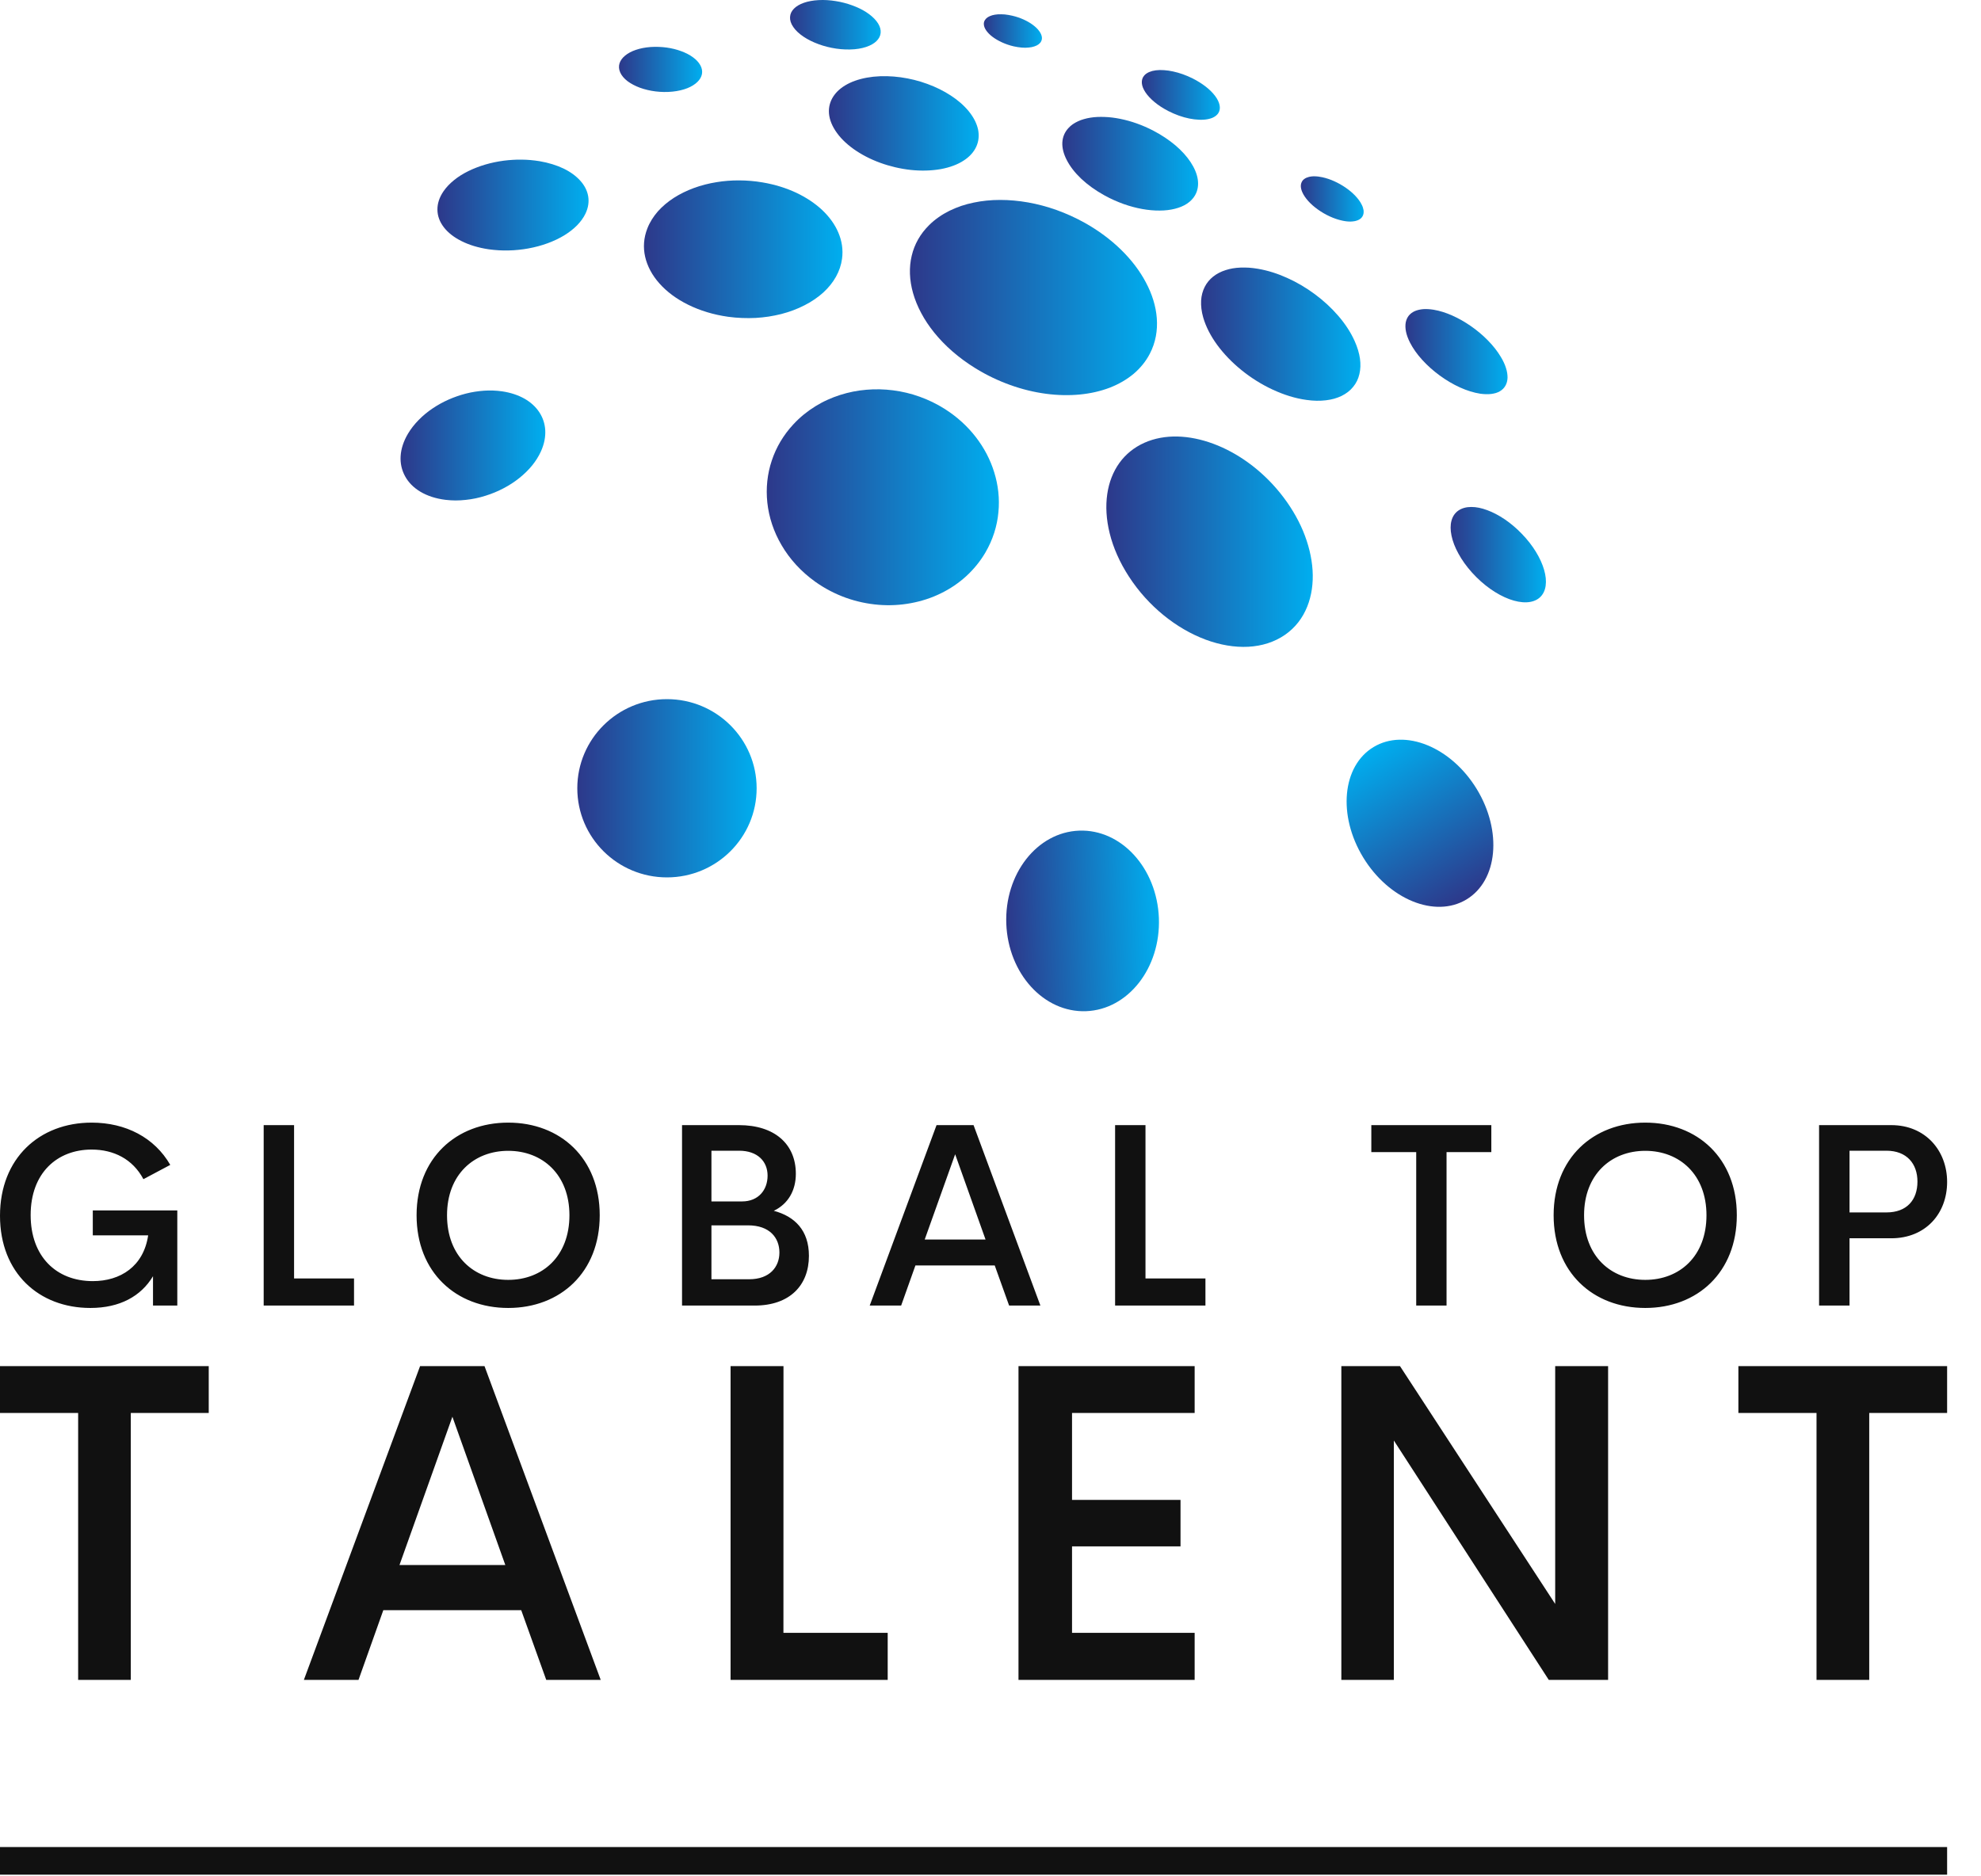 <svg width="38" height="36" viewBox="0 0 38 36" fill="none" xmlns="http://www.w3.org/2000/svg">
<path d="M37.35 35.438H0V35.968H37.35V35.438Z" fill="#111111"/>
<path d="M22.172 1.349C22.22 1.343 22.272 1.342 22.328 1.346C22.383 1.349 22.442 1.358 22.502 1.371C22.563 1.384 22.625 1.402 22.688 1.424C22.751 1.446 22.815 1.474 22.878 1.505C22.973 1.553 23.058 1.607 23.13 1.663C23.203 1.72 23.263 1.78 23.308 1.84C23.353 1.9 23.383 1.96 23.394 2.016C23.406 2.073 23.399 2.125 23.37 2.171C23.36 2.186 23.348 2.2 23.334 2.212C23.32 2.225 23.304 2.236 23.286 2.246C23.269 2.256 23.249 2.264 23.228 2.271C23.206 2.278 23.183 2.284 23.159 2.288C23.11 2.297 23.056 2.3 22.998 2.297C22.94 2.295 22.878 2.287 22.813 2.274C22.748 2.261 22.681 2.242 22.613 2.218C22.546 2.194 22.477 2.164 22.41 2.13C22.308 2.077 22.219 2.019 22.145 1.957C22.072 1.896 22.013 1.833 21.972 1.771C21.931 1.709 21.907 1.649 21.903 1.594C21.899 1.54 21.913 1.49 21.949 1.449C21.961 1.435 21.975 1.423 21.99 1.412C22.006 1.401 22.023 1.392 22.042 1.383C22.061 1.375 22.081 1.368 22.103 1.362C22.125 1.357 22.148 1.352 22.172 1.349Z" fill="url(#paint0_linear_807_2363)"/>
<path d="M25.106 3.395C25.123 3.39 25.142 3.387 25.161 3.385C25.181 3.383 25.201 3.382 25.223 3.383C25.245 3.383 25.268 3.385 25.292 3.388C25.316 3.391 25.341 3.395 25.367 3.401C25.444 3.418 25.522 3.444 25.598 3.479C25.673 3.513 25.747 3.555 25.815 3.602C25.883 3.649 25.945 3.701 25.997 3.756C26.049 3.811 26.092 3.868 26.12 3.926C26.14 3.964 26.151 4 26.156 4.032C26.16 4.065 26.158 4.095 26.149 4.122C26.14 4.148 26.125 4.171 26.104 4.19C26.082 4.209 26.055 4.224 26.021 4.234C26.004 4.24 25.986 4.244 25.966 4.246C25.946 4.249 25.925 4.251 25.902 4.251C25.88 4.251 25.856 4.25 25.831 4.247C25.806 4.244 25.779 4.24 25.752 4.234C25.671 4.217 25.588 4.189 25.508 4.152C25.427 4.115 25.35 4.07 25.279 4.019C25.209 3.969 25.146 3.914 25.095 3.857C25.044 3.8 25.004 3.741 24.979 3.683C24.963 3.645 24.955 3.611 24.953 3.579C24.952 3.548 24.957 3.519 24.969 3.495C24.98 3.47 24.998 3.449 25.021 3.433C25.044 3.416 25.073 3.403 25.106 3.395Z" fill="url(#paint1_linear_807_2363)"/>
<path d="M27.144 5.967C27.166 5.958 27.191 5.95 27.217 5.944C27.244 5.938 27.272 5.934 27.302 5.931C27.332 5.929 27.363 5.929 27.397 5.931C27.43 5.933 27.465 5.937 27.502 5.943C27.617 5.962 27.739 6.001 27.86 6.055C27.98 6.108 28.102 6.178 28.217 6.258C28.332 6.338 28.442 6.43 28.539 6.529C28.637 6.629 28.723 6.736 28.788 6.846C28.834 6.921 28.867 6.993 28.888 7.061C28.91 7.129 28.919 7.192 28.918 7.249C28.916 7.306 28.902 7.357 28.877 7.401C28.852 7.445 28.816 7.481 28.769 7.508C28.747 7.521 28.723 7.531 28.696 7.54C28.669 7.548 28.64 7.554 28.609 7.558C28.578 7.562 28.545 7.564 28.509 7.563C28.474 7.563 28.436 7.559 28.396 7.554C28.271 7.535 28.137 7.493 28.004 7.433C27.871 7.372 27.739 7.294 27.615 7.203C27.492 7.113 27.379 7.012 27.281 6.904C27.184 6.798 27.104 6.685 27.047 6.573C27.009 6.498 26.983 6.427 26.97 6.362C26.957 6.298 26.956 6.239 26.965 6.187C26.975 6.136 26.995 6.092 27.025 6.054C27.055 6.018 27.095 5.988 27.144 5.967Z" fill="url(#paint2_linear_807_2363)"/>
<path d="M19.142 0.275C19.163 0.274 19.184 0.273 19.206 0.274C19.228 0.274 19.251 0.275 19.274 0.277C19.297 0.279 19.321 0.283 19.346 0.287C19.37 0.291 19.395 0.296 19.42 0.302C19.495 0.319 19.567 0.344 19.632 0.373C19.698 0.403 19.758 0.437 19.808 0.474C19.86 0.512 19.902 0.552 19.932 0.593C19.963 0.634 19.982 0.676 19.986 0.717C19.988 0.744 19.984 0.768 19.973 0.79C19.963 0.813 19.946 0.832 19.924 0.849C19.902 0.866 19.875 0.88 19.843 0.89C19.811 0.901 19.774 0.909 19.734 0.912C19.713 0.914 19.691 0.916 19.669 0.916C19.646 0.916 19.623 0.915 19.599 0.913C19.574 0.911 19.549 0.908 19.524 0.904C19.498 0.9 19.472 0.895 19.445 0.889C19.366 0.871 19.291 0.845 19.221 0.813C19.153 0.782 19.09 0.745 19.038 0.706C18.986 0.667 18.945 0.624 18.916 0.582C18.887 0.54 18.872 0.497 18.872 0.457C18.872 0.43 18.88 0.406 18.893 0.385C18.906 0.364 18.924 0.346 18.948 0.33C18.972 0.315 19.001 0.303 19.033 0.293C19.066 0.284 19.103 0.278 19.142 0.275Z" fill="url(#paint3_linear_807_2363)"/>
<path d="M15.702 0.002C15.811 -0.004 15.922 0.003 16.031 0.021C16.14 0.038 16.246 0.066 16.345 0.102C16.445 0.138 16.537 0.182 16.616 0.233C16.696 0.285 16.763 0.343 16.812 0.405C16.862 0.468 16.888 0.531 16.893 0.589C16.898 0.649 16.881 0.704 16.844 0.753C16.807 0.803 16.75 0.845 16.674 0.878C16.597 0.912 16.502 0.935 16.391 0.945C16.278 0.954 16.16 0.95 16.042 0.933C15.925 0.916 15.809 0.887 15.701 0.847C15.594 0.808 15.495 0.759 15.412 0.703C15.329 0.647 15.261 0.584 15.216 0.517C15.17 0.45 15.151 0.385 15.155 0.326C15.158 0.266 15.184 0.212 15.23 0.166C15.275 0.12 15.339 0.082 15.419 0.054C15.498 0.026 15.594 0.008 15.702 0.002Z" fill="url(#paint4_linear_807_2363)"/>
<path d="M20.915 2.258C21.001 2.244 21.093 2.24 21.19 2.244C21.287 2.247 21.388 2.26 21.492 2.281C21.595 2.302 21.701 2.331 21.807 2.369C21.913 2.407 22.02 2.453 22.125 2.508C22.284 2.591 22.425 2.686 22.545 2.787C22.666 2.89 22.765 2.999 22.838 3.11C22.912 3.222 22.96 3.335 22.976 3.443C22.992 3.553 22.976 3.658 22.922 3.75C22.904 3.781 22.882 3.81 22.856 3.836C22.83 3.863 22.801 3.887 22.769 3.908C22.736 3.93 22.7 3.949 22.661 3.965C22.622 3.981 22.581 3.995 22.536 4.006C22.448 4.028 22.35 4.04 22.245 4.04C22.139 4.041 22.027 4.031 21.91 4.01C21.793 3.989 21.673 3.957 21.552 3.914C21.431 3.87 21.31 3.817 21.192 3.752C21.015 3.655 20.863 3.545 20.739 3.428C20.617 3.312 20.524 3.191 20.463 3.071C20.402 2.954 20.373 2.839 20.378 2.734C20.384 2.63 20.422 2.535 20.496 2.456C20.52 2.429 20.548 2.405 20.578 2.384C20.609 2.363 20.642 2.344 20.677 2.328C20.712 2.311 20.75 2.297 20.79 2.286C20.83 2.274 20.872 2.265 20.915 2.258Z" fill="url(#paint5_linear_807_2363)"/>
<path d="M16.752 1.472C16.924 1.454 17.102 1.459 17.278 1.483C17.452 1.507 17.625 1.55 17.788 1.61C17.951 1.669 18.104 1.745 18.24 1.834C18.377 1.923 18.496 2.027 18.588 2.141C18.681 2.257 18.738 2.374 18.762 2.487C18.785 2.602 18.773 2.712 18.728 2.812C18.682 2.914 18.602 3.005 18.488 3.079C18.373 3.155 18.224 3.212 18.044 3.245C17.861 3.277 17.664 3.281 17.467 3.26C17.268 3.238 17.069 3.191 16.883 3.123C16.696 3.055 16.523 2.965 16.375 2.86C16.228 2.755 16.107 2.636 16.023 2.505C15.94 2.377 15.9 2.251 15.9 2.133C15.9 2.018 15.938 1.911 16.008 1.818C16.076 1.727 16.176 1.65 16.303 1.59C16.428 1.532 16.579 1.491 16.752 1.472Z" fill="url(#paint6_linear_807_2363)"/>
<path d="M12.478 0.902C12.582 0.895 12.686 0.899 12.786 0.912C12.885 0.926 12.98 0.949 13.065 0.981C13.151 1.012 13.227 1.051 13.29 1.097C13.354 1.143 13.403 1.195 13.434 1.252C13.466 1.31 13.475 1.367 13.465 1.421C13.454 1.476 13.425 1.527 13.377 1.573C13.33 1.619 13.265 1.66 13.185 1.692C13.104 1.724 13.009 1.747 12.901 1.758C12.792 1.769 12.682 1.767 12.576 1.754C12.469 1.741 12.367 1.716 12.275 1.683C12.184 1.649 12.102 1.606 12.037 1.557C11.972 1.507 11.924 1.451 11.897 1.39C11.87 1.329 11.867 1.27 11.884 1.215C11.901 1.161 11.938 1.11 11.992 1.066C12.045 1.022 12.114 0.985 12.197 0.957C12.279 0.929 12.373 0.91 12.478 0.902Z" fill="url(#paint7_linear_807_2363)"/>
<path d="M23.512 5.182C23.555 5.168 23.6 5.157 23.647 5.149C23.694 5.141 23.744 5.136 23.796 5.134C23.848 5.132 23.901 5.133 23.957 5.136C24.013 5.14 24.071 5.147 24.13 5.157C24.318 5.189 24.507 5.249 24.69 5.332C24.874 5.414 25.053 5.52 25.217 5.641C25.384 5.764 25.537 5.904 25.667 6.055C25.8 6.208 25.909 6.373 25.985 6.543C26.038 6.661 26.072 6.774 26.087 6.88C26.102 6.987 26.098 7.087 26.076 7.178C26.055 7.27 26.015 7.352 25.957 7.422C25.9 7.494 25.824 7.552 25.733 7.597C25.69 7.617 25.644 7.635 25.595 7.649C25.545 7.663 25.492 7.673 25.436 7.68C25.379 7.687 25.32 7.69 25.257 7.689C25.195 7.688 25.129 7.683 25.061 7.673C24.845 7.644 24.625 7.574 24.412 7.475C24.199 7.376 23.995 7.248 23.813 7.1C23.633 6.954 23.474 6.789 23.348 6.617C23.224 6.447 23.132 6.269 23.081 6.094C23.047 5.976 23.035 5.867 23.04 5.767C23.046 5.669 23.07 5.581 23.11 5.503C23.149 5.427 23.203 5.361 23.271 5.307C23.339 5.253 23.42 5.211 23.512 5.182Z" fill="url(#paint8_linear_807_2363)"/>
<path d="M18.678 3.887C18.839 3.853 19.01 3.836 19.186 3.836C19.36 3.836 19.54 3.852 19.721 3.884C19.901 3.916 20.084 3.964 20.266 4.029C20.447 4.094 20.628 4.175 20.804 4.273C21.071 4.422 21.306 4.598 21.502 4.789C21.702 4.984 21.864 5.197 21.98 5.417C22.1 5.642 22.173 5.876 22.19 6.105C22.208 6.341 22.167 6.574 22.056 6.787C22.018 6.86 21.973 6.929 21.921 6.993C21.869 7.057 21.811 7.117 21.747 7.171C21.681 7.226 21.61 7.276 21.534 7.32C21.457 7.365 21.375 7.404 21.288 7.438C21.113 7.505 20.921 7.549 20.716 7.569C20.509 7.589 20.289 7.585 20.064 7.555C19.838 7.525 19.607 7.469 19.379 7.387C19.15 7.305 18.925 7.198 18.71 7.065C18.389 6.867 18.124 6.633 17.921 6.382C17.723 6.137 17.587 5.878 17.514 5.622C17.444 5.374 17.435 5.13 17.489 4.905C17.541 4.687 17.652 4.487 17.824 4.318C17.88 4.262 17.942 4.211 18.007 4.166C18.072 4.12 18.141 4.08 18.213 4.044C18.285 4.009 18.36 3.978 18.438 3.951C18.515 3.925 18.595 3.904 18.678 3.887Z" fill="url(#paint9_linear_807_2363)"/>
<path d="M13.746 3.495C13.816 3.483 13.888 3.475 13.961 3.469C14.033 3.463 14.106 3.461 14.18 3.461C14.254 3.461 14.329 3.465 14.403 3.471C14.478 3.477 14.553 3.487 14.629 3.5C14.865 3.54 15.082 3.608 15.274 3.698C15.466 3.789 15.634 3.901 15.771 4.029C15.908 4.159 16.015 4.305 16.081 4.462C16.149 4.621 16.176 4.791 16.152 4.965C16.136 5.086 16.096 5.202 16.036 5.309C15.975 5.419 15.893 5.52 15.793 5.612C15.691 5.704 15.571 5.787 15.435 5.856C15.298 5.927 15.146 5.984 14.983 6.026C14.906 6.045 14.827 6.061 14.745 6.074C14.664 6.086 14.58 6.095 14.495 6.1C14.41 6.104 14.323 6.105 14.235 6.101C14.146 6.098 14.057 6.09 13.968 6.078C13.684 6.038 13.425 5.958 13.201 5.847C12.977 5.737 12.79 5.597 12.649 5.438C12.509 5.281 12.416 5.106 12.375 4.925C12.335 4.748 12.347 4.564 12.417 4.385C12.463 4.265 12.533 4.155 12.62 4.055C12.707 3.958 12.811 3.87 12.928 3.795C13.044 3.721 13.173 3.658 13.311 3.607C13.448 3.557 13.594 3.519 13.746 3.495Z" fill="url(#paint10_linear_807_2363)"/>
<path d="M27.976 9.795C28.044 9.749 28.127 9.727 28.221 9.727C28.315 9.726 28.419 9.747 28.528 9.788C28.637 9.828 28.75 9.887 28.863 9.963C28.976 10.04 29.089 10.134 29.194 10.244C29.301 10.354 29.391 10.471 29.462 10.587C29.534 10.704 29.587 10.822 29.619 10.932C29.652 11.044 29.662 11.148 29.649 11.239C29.636 11.332 29.598 11.409 29.534 11.466C29.468 11.523 29.382 11.552 29.283 11.556C29.183 11.56 29.07 11.539 28.951 11.495C28.832 11.451 28.708 11.384 28.586 11.298C28.465 11.212 28.346 11.107 28.237 10.986C28.129 10.866 28.041 10.742 27.975 10.62C27.909 10.501 27.865 10.383 27.843 10.276C27.821 10.169 27.82 10.072 27.843 9.989C27.865 9.908 27.909 9.841 27.976 9.795Z" fill="url(#paint11_linear_807_2363)"/>
<path d="M21.952 8.495C22.148 8.408 22.364 8.37 22.588 8.375C22.81 8.381 23.042 8.428 23.271 8.513C23.501 8.598 23.73 8.721 23.946 8.878C24.164 9.036 24.372 9.231 24.556 9.459C24.743 9.691 24.89 9.937 24.994 10.184C25.1 10.438 25.162 10.694 25.178 10.939C25.194 11.19 25.16 11.429 25.075 11.64C24.988 11.857 24.847 12.043 24.649 12.18C24.446 12.32 24.206 12.395 23.946 12.409C23.683 12.423 23.403 12.375 23.123 12.271C22.844 12.166 22.569 12.007 22.316 11.8C22.066 11.596 21.841 11.348 21.657 11.065C21.476 10.787 21.353 10.504 21.286 10.231C21.22 9.965 21.206 9.709 21.24 9.477C21.273 9.252 21.352 9.049 21.474 8.88C21.593 8.716 21.753 8.584 21.952 8.495Z" fill="url(#paint12_linear_807_2363)"/>
<path d="M16.115 7.578C16.278 7.526 16.447 7.492 16.618 7.478C16.788 7.463 16.961 7.467 17.132 7.489C17.303 7.511 17.474 7.551 17.64 7.611C17.806 7.67 17.969 7.749 18.124 7.847C18.36 7.997 18.558 8.179 18.716 8.383C18.877 8.59 18.997 8.82 19.071 9.061C19.148 9.308 19.177 9.567 19.152 9.826C19.128 10.091 19.046 10.355 18.901 10.603C18.851 10.688 18.795 10.768 18.734 10.843C18.672 10.919 18.605 10.99 18.534 11.055C18.462 11.121 18.384 11.182 18.303 11.237C18.221 11.292 18.135 11.342 18.046 11.385C17.867 11.473 17.675 11.535 17.475 11.572C17.273 11.61 17.064 11.621 16.854 11.604C16.643 11.587 16.431 11.542 16.226 11.469C16.021 11.395 15.823 11.293 15.639 11.162C15.364 10.965 15.147 10.725 14.993 10.461C14.841 10.203 14.749 9.923 14.719 9.642C14.69 9.368 14.718 9.093 14.805 8.835C14.889 8.583 15.027 8.347 15.219 8.141C15.282 8.073 15.349 8.01 15.42 7.952C15.49 7.895 15.563 7.843 15.639 7.796C15.714 7.75 15.791 7.708 15.871 7.672C15.951 7.636 16.032 7.604 16.115 7.578Z" fill="url(#paint13_linear_807_2363)"/>
<path d="M9.663 3.083C9.72 3.076 9.777 3.07 9.834 3.067C9.891 3.063 9.948 3.062 10.005 3.063C10.062 3.063 10.12 3.066 10.177 3.071C10.234 3.076 10.29 3.083 10.347 3.092C10.523 3.122 10.679 3.171 10.811 3.234C10.943 3.298 11.05 3.377 11.13 3.466C11.211 3.555 11.263 3.655 11.282 3.762C11.301 3.869 11.286 3.983 11.231 4.098C11.193 4.178 11.138 4.253 11.07 4.323C11.001 4.393 10.917 4.458 10.823 4.516C10.727 4.574 10.62 4.625 10.505 4.667C10.389 4.71 10.264 4.743 10.134 4.767C10.073 4.778 10.011 4.787 9.949 4.793C9.886 4.8 9.823 4.804 9.759 4.805C9.695 4.807 9.631 4.806 9.567 4.802C9.502 4.798 9.438 4.792 9.374 4.783C9.173 4.753 8.997 4.699 8.851 4.625C8.705 4.552 8.59 4.461 8.512 4.358C8.434 4.256 8.392 4.143 8.391 4.025C8.389 3.909 8.426 3.79 8.506 3.672C8.56 3.593 8.629 3.521 8.711 3.455C8.791 3.39 8.884 3.332 8.986 3.282C9.086 3.233 9.195 3.191 9.31 3.157C9.423 3.124 9.542 3.099 9.663 3.083Z" fill="url(#paint14_linear_807_2363)"/>
<path d="M8.935 7.552C8.993 7.537 9.051 7.525 9.109 7.516C9.167 7.507 9.226 7.5 9.284 7.496C9.342 7.492 9.4 7.491 9.458 7.493C9.515 7.495 9.572 7.5 9.629 7.508C9.795 7.532 9.939 7.581 10.059 7.648C10.179 7.716 10.275 7.804 10.343 7.906C10.411 8.008 10.451 8.125 10.459 8.252C10.466 8.38 10.441 8.517 10.377 8.659C10.334 8.754 10.277 8.845 10.208 8.93C10.138 9.016 10.056 9.096 9.965 9.169C9.873 9.243 9.771 9.31 9.662 9.367C9.552 9.425 9.435 9.474 9.315 9.511C9.253 9.531 9.19 9.547 9.126 9.561C9.062 9.574 8.997 9.585 8.933 9.591C8.868 9.598 8.803 9.602 8.739 9.602C8.674 9.601 8.61 9.598 8.546 9.59C8.358 9.567 8.197 9.513 8.065 9.435C7.934 9.357 7.834 9.255 7.77 9.137C7.706 9.02 7.676 8.888 7.685 8.749C7.694 8.611 7.74 8.466 7.826 8.321C7.882 8.227 7.952 8.138 8.032 8.057C8.111 7.976 8.2 7.902 8.297 7.837C8.393 7.772 8.496 7.715 8.604 7.667C8.711 7.62 8.822 7.581 8.935 7.552Z" fill="url(#paint15_linear_807_2363)"/>
<path d="M12.794 16.834C13.744 16.834 14.514 16.069 14.514 15.124C14.514 14.18 13.744 13.414 12.794 13.414C11.844 13.414 11.074 14.18 11.074 15.124C11.074 16.069 11.844 16.834 12.794 16.834Z" fill="url(#paint16_linear_807_2363)"/>
<path d="M28.328 15.14C27.836 14.332 26.949 13.97 26.348 14.333C25.746 14.695 25.657 15.643 26.149 16.451C26.641 17.259 27.528 17.62 28.129 17.258C28.731 16.896 28.82 15.948 28.328 15.14Z" fill="url(#paint17_linear_807_2363)"/>
<path d="M20.833 19.401C21.641 19.371 22.266 18.57 22.23 17.614C22.193 16.657 21.509 15.907 20.701 15.937C19.892 15.967 19.267 16.768 19.303 17.724C19.34 18.681 20.024 19.431 20.833 19.401Z" fill="url(#paint18_linear_807_2363)"/>
<path d="M1.733 25.095C0.747 25.095 0 24.423 0 23.326C0 22.221 0.757 21.539 1.758 21.539C2.412 21.539 2.964 21.826 3.266 22.35L2.751 22.624C2.546 22.238 2.18 22.056 1.758 22.056C1.096 22.056 0.588 22.505 0.588 23.313C0.588 24.105 1.077 24.58 1.78 24.58C2.312 24.58 2.754 24.296 2.842 23.702H1.78V23.224H3.401V25.049H2.935V24.486C2.705 24.869 2.3 25.095 1.733 25.095ZM5.641 24.529H6.791V25.049H5.058V21.587H5.641L5.641 24.529ZM9.749 25.095C8.748 25.095 7.991 24.413 7.991 23.316C7.991 22.221 8.748 21.539 9.749 21.539C10.748 21.539 11.504 22.221 11.504 23.316C11.504 24.413 10.748 25.095 9.749 25.095ZM9.749 24.556C10.408 24.556 10.923 24.102 10.923 23.316C10.923 22.537 10.408 22.08 9.749 22.08C9.09 22.08 8.575 22.537 8.575 23.316C8.575 24.102 9.09 24.556 9.749 24.556ZM14.843 23.231C15.246 23.338 15.517 23.607 15.517 24.095C15.517 24.66 15.149 25.049 14.477 25.049H13.083V21.587H14.174C14.863 21.587 15.266 21.954 15.266 22.52C15.266 22.837 15.122 23.097 14.843 23.231ZM14.177 22.078H13.647V23.051H14.235C14.548 23.051 14.724 22.83 14.724 22.556C14.724 22.284 14.533 22.078 14.177 22.078ZM14.372 24.544C14.768 24.544 14.951 24.304 14.951 24.032C14.951 23.748 14.763 23.51 14.35 23.51H13.647V24.544H14.372ZM19.357 25.049L19.081 24.279H17.56L17.286 25.049H16.683L17.965 21.587H18.675L19.957 25.049H19.357ZM17.738 23.782H18.905L18.322 22.146L17.738 23.782ZM21.973 24.529H23.123V25.049H21.39V21.587H21.973L21.973 24.529ZM28.607 21.587V22.105H27.748V25.049H27.166V22.105H26.305V21.587H28.607ZM31.56 25.095C30.559 25.095 29.802 24.413 29.802 23.316C29.802 22.221 30.559 21.539 31.56 21.539C32.559 21.539 33.316 22.221 33.316 23.316C33.316 24.413 32.559 25.095 31.56 25.095ZM31.56 24.556C32.219 24.556 32.734 24.102 32.734 23.316C32.734 22.537 32.219 22.08 31.56 22.08C30.901 22.08 30.386 22.537 30.386 23.316C30.386 24.102 30.901 24.556 31.56 24.556ZM36.279 21.587C36.933 21.587 37.35 22.075 37.35 22.677C37.35 23.289 36.933 23.758 36.279 23.758H35.478V25.049H34.894V21.587L36.279 21.587ZM36.186 23.262C36.576 23.262 36.781 23.024 36.781 22.67C36.781 22.328 36.576 22.078 36.186 22.078H35.478V23.262L36.186 23.262Z" fill="#111111"/>
<path d="M4.004 26.211V27.11H2.509V32.231H1.499V27.11H0V26.211H4.004ZM10.478 32.231L9.998 30.893H7.353L6.877 32.231H5.829L8.058 26.211H9.294L11.523 32.231H10.478ZM7.663 30.027H9.693L8.678 27.182L7.663 30.027ZM15.028 31.328H17.028V32.231H14.014V26.211H15.029L15.028 31.328ZM22.916 27.11H20.564V28.778H22.645V29.669H20.564V31.328H22.916V32.231H19.537V26.211H22.916V27.11ZM29.832 26.211H30.847V32.231H29.709L26.737 27.638V32.231H25.73V26.211H26.855L29.832 30.774L29.832 26.211ZM37.35 26.211V27.11H35.856V32.231H34.845V27.11H33.346V26.211H37.35Z" fill="#111111"/>
<defs>
<linearGradient id="paint0_linear_807_2363" x1="21.902" y1="1.344" x2="23.399" y2="1.344" gradientUnits="userSpaceOnUse">
<stop stop-color="#2D388A"/>
<stop offset="1" stop-color="#00AEEF"/>
</linearGradient>
<linearGradient id="paint1_linear_807_2363" x1="24.953" y1="3.383" x2="26.158" y2="3.383" gradientUnits="userSpaceOnUse">
<stop stop-color="#2D388A"/>
<stop offset="1" stop-color="#00AEEF"/>
</linearGradient>
<linearGradient id="paint2_linear_807_2363" x1="26.959" y1="5.93" x2="28.918" y2="5.93" gradientUnits="userSpaceOnUse">
<stop stop-color="#2D388A"/>
<stop offset="1" stop-color="#00AEEF"/>
</linearGradient>
<linearGradient id="paint3_linear_807_2363" x1="18.872" y1="0.273" x2="19.986" y2="0.273" gradientUnits="userSpaceOnUse">
<stop stop-color="#2D388A"/>
<stop offset="1" stop-color="#00AEEF"/>
</linearGradient>
<linearGradient id="paint4_linear_807_2363" x1="15.154" y1="0" x2="16.894" y2="0" gradientUnits="userSpaceOnUse">
<stop stop-color="#2D388A"/>
<stop offset="1" stop-color="#00AEEF"/>
</linearGradient>
<linearGradient id="paint5_linear_807_2363" x1="20.378" y1="2.242" x2="22.982" y2="2.242" gradientUnits="userSpaceOnUse">
<stop stop-color="#2D388A"/>
<stop offset="1" stop-color="#00AEEF"/>
</linearGradient>
<linearGradient id="paint6_linear_807_2363" x1="15.9" y1="1.461" x2="18.774" y2="1.461" gradientUnits="userSpaceOnUse">
<stop stop-color="#2D388A"/>
<stop offset="1" stop-color="#00AEEF"/>
</linearGradient>
<linearGradient id="paint7_linear_807_2363" x1="11.873" y1="0.898" x2="13.469" y2="0.898" gradientUnits="userSpaceOnUse">
<stop stop-color="#2D388A"/>
<stop offset="1" stop-color="#00AEEF"/>
</linearGradient>
<linearGradient id="paint8_linear_807_2363" x1="23.039" y1="5.133" x2="26.096" y2="5.133" gradientUnits="userSpaceOnUse">
<stop stop-color="#2D388A"/>
<stop offset="1" stop-color="#00AEEF"/>
</linearGradient>
<linearGradient id="paint9_linear_807_2363" x1="17.454" y1="3.836" x2="22.194" y2="3.836" gradientUnits="userSpaceOnUse">
<stop stop-color="#2D388A"/>
<stop offset="1" stop-color="#00AEEF"/>
</linearGradient>
<linearGradient id="paint10_linear_807_2363" x1="12.352" y1="3.461" x2="16.161" y2="3.461" gradientUnits="userSpaceOnUse">
<stop stop-color="#2D388A"/>
<stop offset="1" stop-color="#00AEEF"/>
</linearGradient>
<linearGradient id="paint11_linear_807_2363" x1="27.826" y1="9.727" x2="29.655" y2="9.727" gradientUnits="userSpaceOnUse">
<stop stop-color="#2D388A"/>
<stop offset="1" stop-color="#00AEEF"/>
</linearGradient>
<linearGradient id="paint12_linear_807_2363" x1="21.222" y1="8.375" x2="25.182" y2="8.375" gradientUnits="userSpaceOnUse">
<stop stop-color="#2D388A"/>
<stop offset="1" stop-color="#00AEEF"/>
</linearGradient>
<linearGradient id="paint13_linear_807_2363" x1="14.708" y1="7.469" x2="19.161" y2="7.469" gradientUnits="userSpaceOnUse">
<stop stop-color="#2D388A"/>
<stop offset="1" stop-color="#00AEEF"/>
</linearGradient>
<linearGradient id="paint14_linear_807_2363" x1="8.391" y1="3.062" x2="11.29" y2="3.062" gradientUnits="userSpaceOnUse">
<stop stop-color="#2D388A"/>
<stop offset="1" stop-color="#00AEEF"/>
</linearGradient>
<linearGradient id="paint15_linear_807_2363" x1="7.684" y1="7.492" x2="10.46" y2="7.492" gradientUnits="userSpaceOnUse">
<stop stop-color="#2D388A"/>
<stop offset="1" stop-color="#00AEEF"/>
</linearGradient>
<linearGradient id="paint16_linear_807_2363" x1="11.074" y1="13.414" x2="14.514" y2="13.414" gradientUnits="userSpaceOnUse">
<stop stop-color="#2D388A"/>
<stop offset="1" stop-color="#00AEEF"/>
</linearGradient>
<linearGradient id="paint17_linear_807_2363" x1="27.04" y1="17.914" x2="25.273" y2="14.979" gradientUnits="userSpaceOnUse">
<stop stop-color="#2D388A"/>
<stop offset="1" stop-color="#00AEEF"/>
</linearGradient>
<linearGradient id="paint18_linear_807_2363" x1="19.237" y1="15.992" x2="22.164" y2="15.881" gradientUnits="userSpaceOnUse">
<stop stop-color="#2D388A"/>
<stop offset="1" stop-color="#00AEEF"/>
</linearGradient>
</defs>
</svg>
